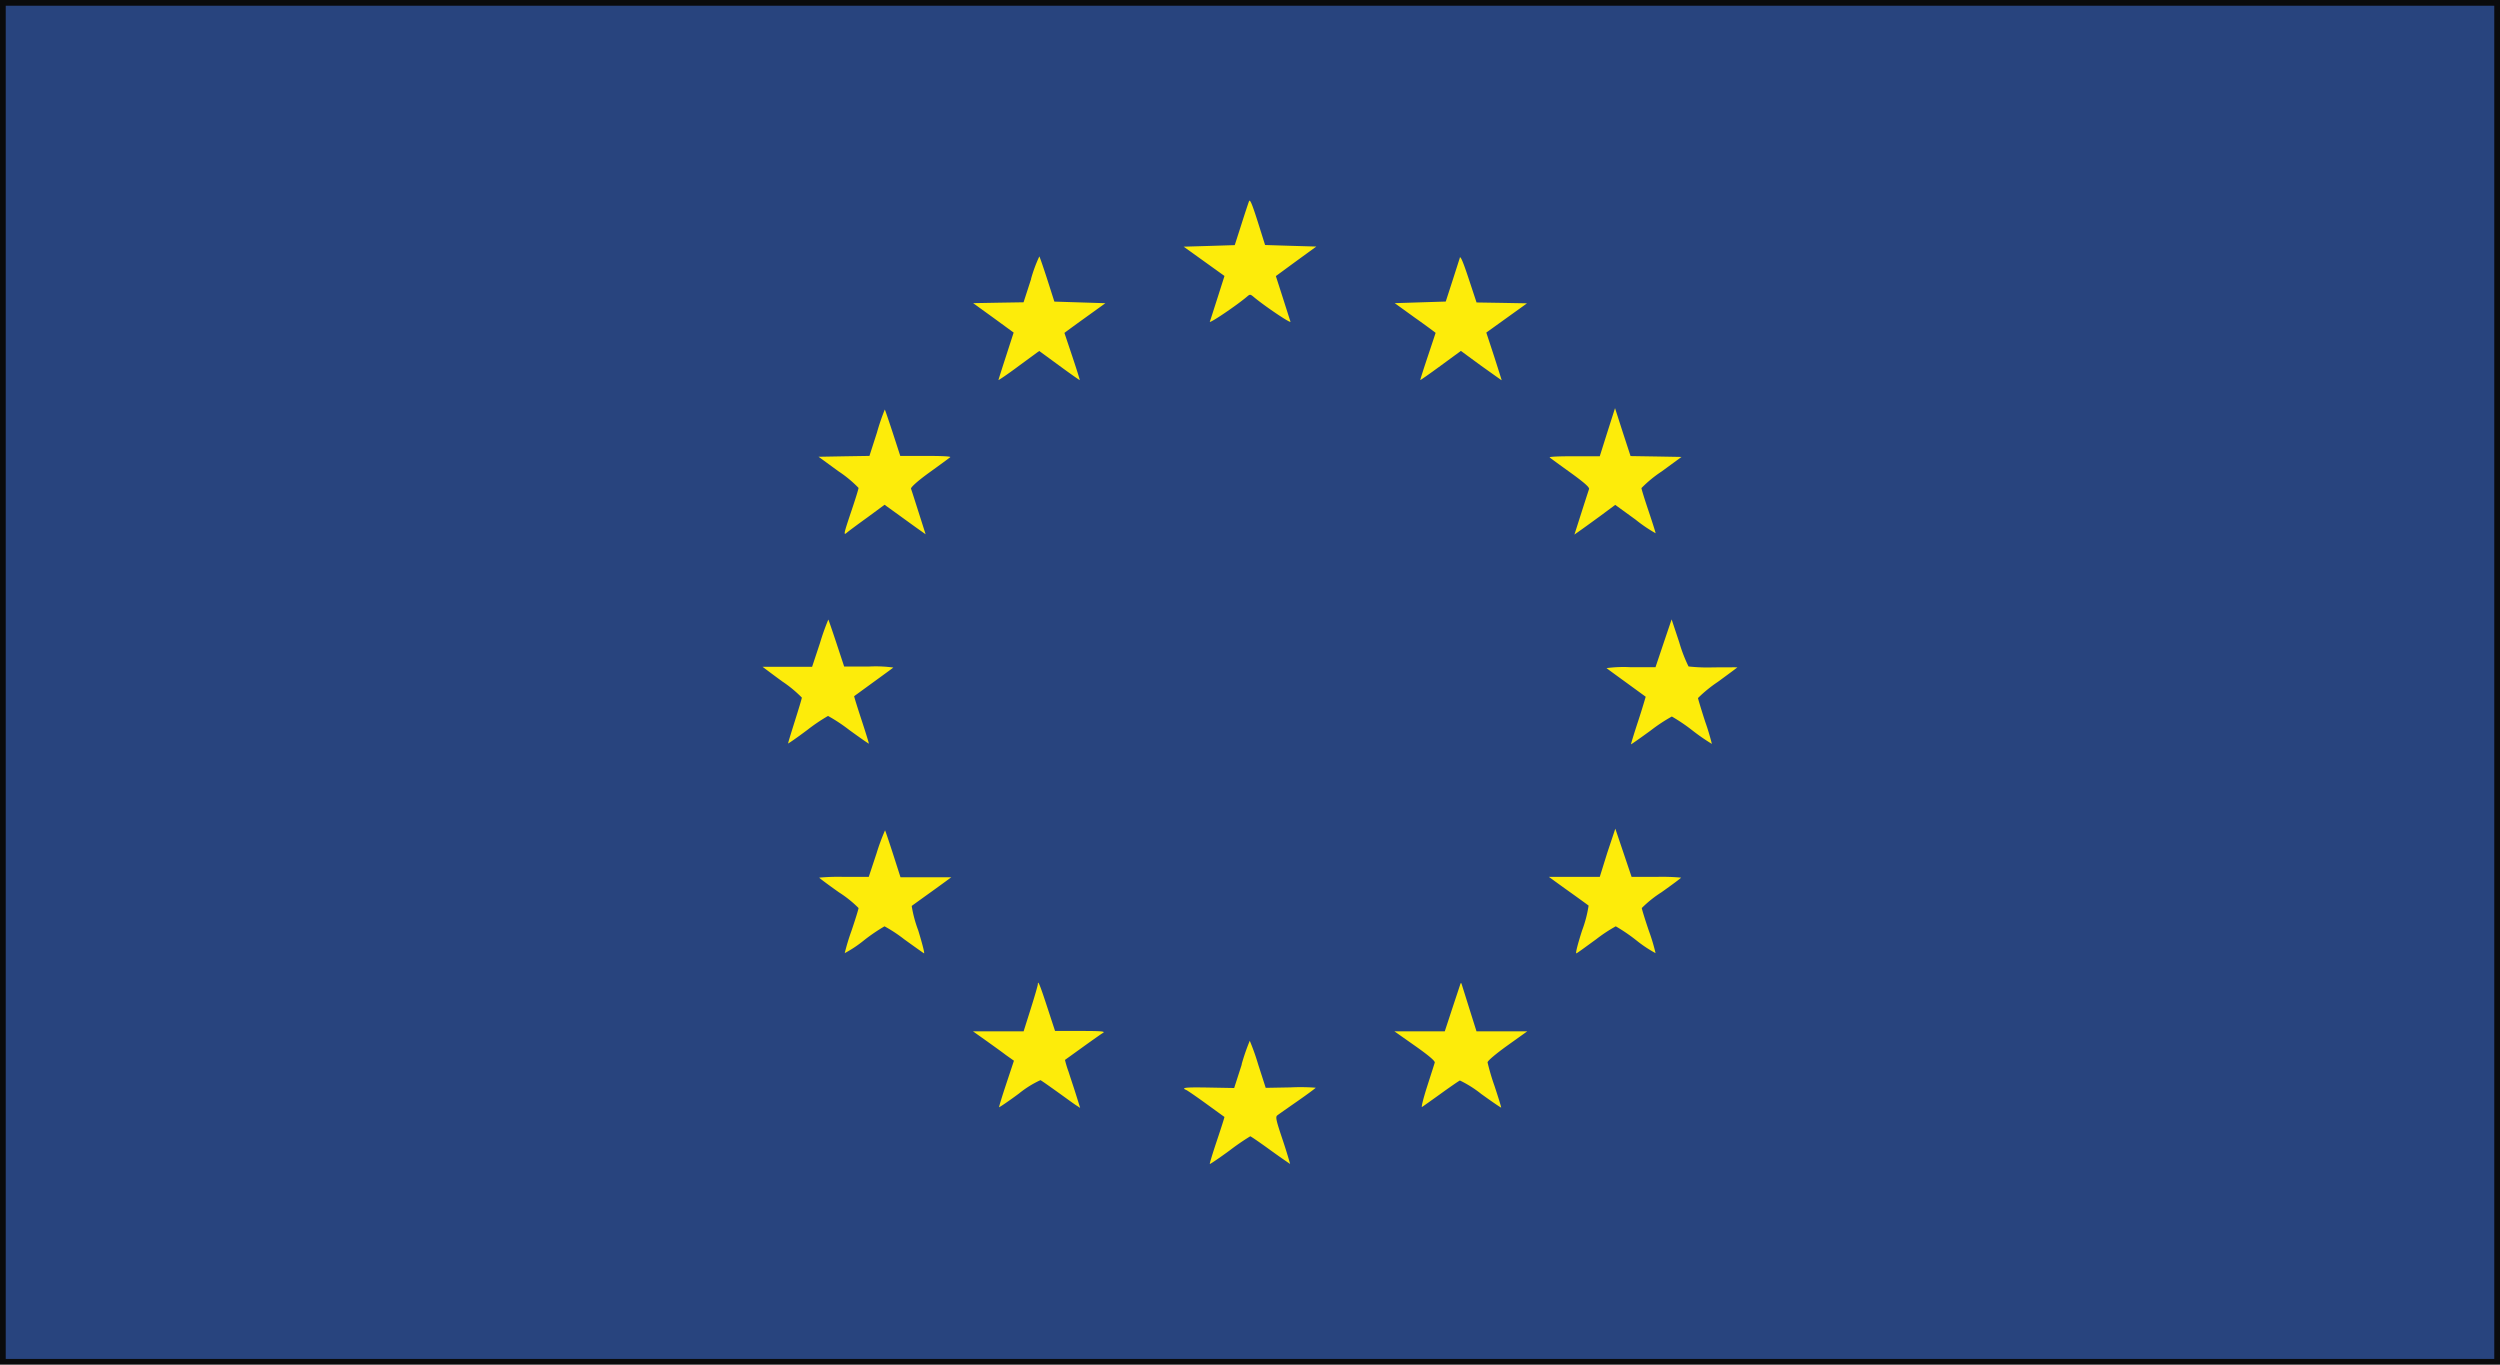 <svg xmlns="http://www.w3.org/2000/svg" viewBox="0 0 436 238"><title>Asset 29</title><g id="Layer_2" data-name="Layer 2"><g id="Layer_1-2" data-name="Layer 1"><rect x="0.5" y="0.5" width="435" height="237" fill="#28447e"/><path d="M436,238H0V0H436ZM1,237H435V1H1Z" fill="#0a0b0c"/><path d="M217.83,35.1c-.12.3-.73,2.14-1.35,4.1l-1.14,3.55-4.45.14-4.46.13L210,45.58l3.55,2.55-1.19,3.74c-.66,2.05-1.27,4-1.37,4.23-.14.43,4.78-2.9,6.54-4.41.43-.37.53-.37,1,0,1.75,1.51,6.67,4.84,6.53,4.41-.09-.27-.7-2.18-1.35-4.22l-1.2-3.73L226,45.59,229.56,43l-4.47-.13-4.46-.14-1.29-4.1C218.36,35.56,218,34.68,217.83,35.1Zm-38,13.55-1.32,4.07-4.39.07-4.4.08,3.54,2.56L176.78,58l-1.32,4.08c-.73,2.25-1.33,4.14-1.33,4.2s1.6-1,3.56-2.47l3.55-2.6,3.51,2.57c1.92,1.41,3.53,2.54,3.56,2.51s-.55-1.89-1.3-4.13-1.37-4.08-1.37-4.1,1.61-1.2,3.57-2.61l3.57-2.57-4.45-.14-4.45-.14-1.24-3.88c-.69-2.13-1.31-3.93-1.38-4A24.52,24.52,0,0,0,179.81,48.65Zm74.77-3.71c-.09.3-.68,2.14-1.31,4.1l-1.15,3.55-4.45.14-4.45.14,3.56,2.57c2,1.41,3.57,2.59,3.57,2.61s-.61,1.86-1.36,4.1-1.34,4.1-1.31,4.13,1.65-1.1,3.57-2.51l3.51-2.57,3.55,2.6c2,1.42,3.56,2.55,3.56,2.51s-.6-1.94-1.33-4.21L259.21,58l3.55-2.55,3.55-2.55-4.4-.08-4.4-.07-1.38-4.17C255.19,45.73,254.7,44.57,254.58,44.94ZM152.94,75.44l-1.31,4.07-4.43.07-4.44.08,3.48,2.54a20.74,20.74,0,0,1,3.49,2.89c0,.18-.56,2-1.24,4-1.38,4.11-1.43,4.36-.75,3.77.26-.23,1.85-1.41,3.53-2.62l3-2.21L157,90c1.49,1.08,3.09,2.24,3.57,2.57l.86.61-1.2-3.76c-.66-2.07-1.27-4-1.35-4.18s.84-1.13,3.22-2.85c1.85-1.33,3.48-2.53,3.63-2.66s-1.6-.23-4.22-.21l-4.5,0-1.3-4c-.72-2.2-1.34-4-1.4-4.1A38.12,38.12,0,0,0,152.94,75.44Zm127.38-.06L279,79.57l-4.5,0c-2.62,0-4.38.07-4.23.21s1.79,1.33,3.64,2.66c2.38,1.72,3.32,2.55,3.22,2.85s-.69,2.11-1.35,4.18l-1.2,3.76.86-.61c.48-.33,2.08-1.49,3.56-2.57l2.7-2,3.54,2.57A25.6,25.6,0,0,0,288.74,93c0-.12-.55-1.86-1.23-3.88s-1.24-3.82-1.24-4a21.27,21.27,0,0,1,3.5-2.88l3.49-2.55-4.45-.08-4.44-.07L283,75.35l-1.34-4.17ZM143,112.16l-1.37,4.13h-4.32c-2.38,0-4.32,0-4.32,0s1.54,1.17,3.43,2.55a21.5,21.5,0,0,1,3.42,2.82c0,.18-.56,2-1.23,4.13s-1.2,3.84-1.16,3.87,1.54-1,3.35-2.36a31.45,31.45,0,0,1,3.61-2.44,28.89,28.89,0,0,1,3.69,2.44c1.86,1.35,3.4,2.43,3.43,2.39s-.54-1.89-1.28-4.14-1.32-4.11-1.28-4.14l3.35-2.44c1.81-1.31,3.38-2.46,3.48-2.55a22.54,22.54,0,0,0-4.19-.18h-4.39l-1.34-4.06c-.74-2.23-1.38-4.09-1.42-4.13A41.63,41.63,0,0,0,143,112.16Zm147.13,0-1.41,4.2h-4.37a22.51,22.51,0,0,0-4.17.16c.1.09,1.67,1.24,3.48,2.55l3.35,2.44s-.54,1.89-1.28,4.14-1.31,4.11-1.28,4.15,1.57-1.05,3.43-2.4a28.89,28.89,0,0,1,3.69-2.44,30.83,30.83,0,0,1,3.6,2.44,35.41,35.41,0,0,0,3.38,2.34,40,40,0,0,0-1.17-3.89c-.68-2.1-1.25-4-1.25-4.11a23.05,23.05,0,0,1,3.43-2.8c1.89-1.38,3.43-2.52,3.43-2.55s-1.85,0-4.11,0a30.32,30.32,0,0,1-4.4-.16,25.73,25.73,0,0,1-1.62-4.21l-1.33-4ZM152.88,148.79l-1.37,4.14h-4.32a36.29,36.29,0,0,0-4.31.13c0,.08,1.55,1.23,3.43,2.56a19.87,19.87,0,0,1,3.42,2.74c0,.18-.56,2-1.24,4a36.86,36.86,0,0,0-1.17,3.87,21,21,0,0,0,3.36-2.24,31.42,31.42,0,0,1,3.58-2.44,25.21,25.21,0,0,1,3.43,2.26c1.73,1.25,3.28,2.35,3.45,2.45s-.29-1.68-1-4A21.66,21.66,0,0,1,159,158c.11-.09,1.72-1.25,3.56-2.57S165.9,153,165.9,153s-2,0-4.42,0h-4.43l-1.3-4.05c-.72-2.23-1.35-4.09-1.4-4.14A36.6,36.6,0,0,0,152.88,148.79Zm127.43-.07L279,152.93h-4.44c-2.44,0-4.43,0-4.43,0s1.51,1.11,3.36,2.43,3.45,2.48,3.56,2.58a21,21,0,0,1-1.13,4.32c-.73,2.28-1.2,4.06-1,4s1.72-1.2,3.45-2.45a26.16,26.16,0,0,1,3.42-2.26,30.47,30.47,0,0,1,3.58,2.44,22.11,22.11,0,0,0,3.36,2.24,33,33,0,0,0-1.16-3.87c-.68-2-1.24-3.82-1.24-4a19.87,19.87,0,0,1,3.42-2.74c1.88-1.33,3.42-2.48,3.43-2.56a36.29,36.29,0,0,0-4.31-.13h-4.32l-1.42-4.21-1.42-4.2ZM181,171.65c0,.2-.56,2.13-1.24,4.29l-1.24,3.92h-8.84l2.17,1.54c1.19.85,2.8,2,3.57,2.59l1.41,1-1.33,4c-.74,2.22-1.3,4.07-1.26,4.11s1.6-1,3.47-2.39a17.43,17.43,0,0,1,3.74-2.33c.18.07,1.49,1,2.89,2s2.89,2.1,3.3,2.36l.74.48-.67-2.14c-.36-1.17-1-3.05-1.35-4.16a18.13,18.13,0,0,1-.63-2.07l3.07-2.21c1.65-1.19,3.25-2.32,3.56-2.5.47-.27-.25-.34-3.87-.34H184l-1.35-4.12C181.39,171.82,181,170.85,181,171.65Zm73.68,0c-.08.23-.72,2.17-1.43,4.31l-1.28,3.9h-8.79l3.58,2.52c2.44,1.72,3.54,2.66,3.46,2.94s-.67,2.11-1.33,4.17-1.06,3.68-.89,3.57,1.66-1.16,3.31-2.35,3.13-2.21,3.3-2.27a19.46,19.46,0,0,1,3.71,2.34c1.87,1.35,3.44,2.42,3.48,2.38s-.48-1.73-1.15-3.75a39.11,39.11,0,0,1-1.22-4.13c0-.27,1.39-1.45,3.46-2.94l3.47-2.48H257.5l-1.26-4c-.69-2.21-1.3-4.15-1.35-4.3S254.74,171.43,254.66,171.65Zm-38.12,14-1.32,4.1-4.37-.08c-4-.07-5,0-4,.42.21.08,1.78,1.16,3.49,2.4s3.14,2.28,3.18,2.3-.55,1.86-1.3,4.1S210.91,203,211,203s1.6-1,3.46-2.37a42.34,42.34,0,0,1,3.58-2.46c.11,0,1.72,1.11,3.58,2.46S225,203,225,203s-.53-1.91-1.28-4.14c-1.21-3.59-1.31-4.09-.93-4.36.23-.18,1.83-1.3,3.54-2.49s3.12-2.24,3.13-2.31a34.12,34.12,0,0,0-4.35-.06l-4.37.08-1.32-4.1a39.46,39.46,0,0,0-1.46-4.11A36.9,36.9,0,0,0,216.54,185.62Z" fill="#fdec0a" fill-rule="evenodd"/></g></g></svg>
